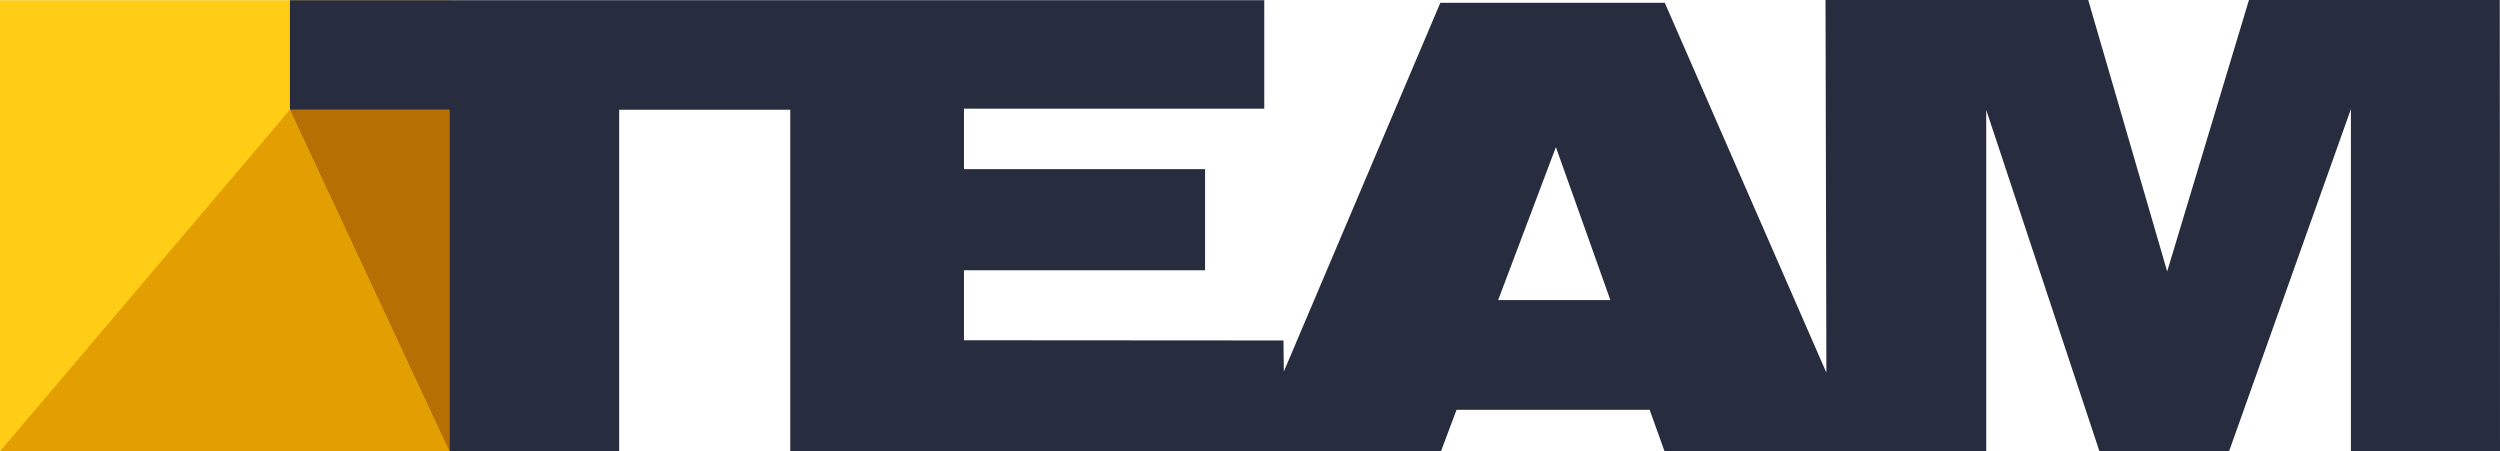 <?xml version="1.0" encoding="UTF-8"?>
<svg id="uuid-6d0a040d-95c1-4aaa-a1b4-5b58661c16b1" data-name="Слой 2" xmlns="http://www.w3.org/2000/svg" viewBox="0 0 186.647 33.692">
  <g id="uuid-4fc236ae-8224-45b0-8d1f-60c76795aee5" data-name="Слой 1">
    <g>
      <g>
        <rect x="0" y=".018" width="33.548" height="33.625" fill="#ffcd15" stroke-width="0"/>
        <polygon points="33.548 33.692 0 33.692 21.646 8.194 33.548 33.692" fill="#e39f01" stroke-width="0"/>
        <polygon points="21.646 8.194 33.548 33.692 33.548 8.194 21.646 8.194" fill="#b56f03" stroke-width="0"/>
      </g>
      <path d="m186.647,33.692l-.017-33.692h-18.726l-6.105,20.266-5.895-20.266h-19.613l.065,27.823L124.291.21h-16.758l-11.685,27.532h0l-.024-2.323-23.855-.016v-5.226h18v-7.548h-18v-4.516h22.419V.016H21.646v8.177h11.903v25.498h12.677V8.194h12.774v25.498h48.581l1.162-3.095h14.418l1.113,3.095h24.016V8.21l8.452,25.482h9.677l9.097-25.547v25.547h11.13Zm-74.798-11.289l4.312-11.419,4.068,11.419h-8.381Z" fill="#272c3f" stroke-width="0"/>
    </g>
  </g>
</svg>